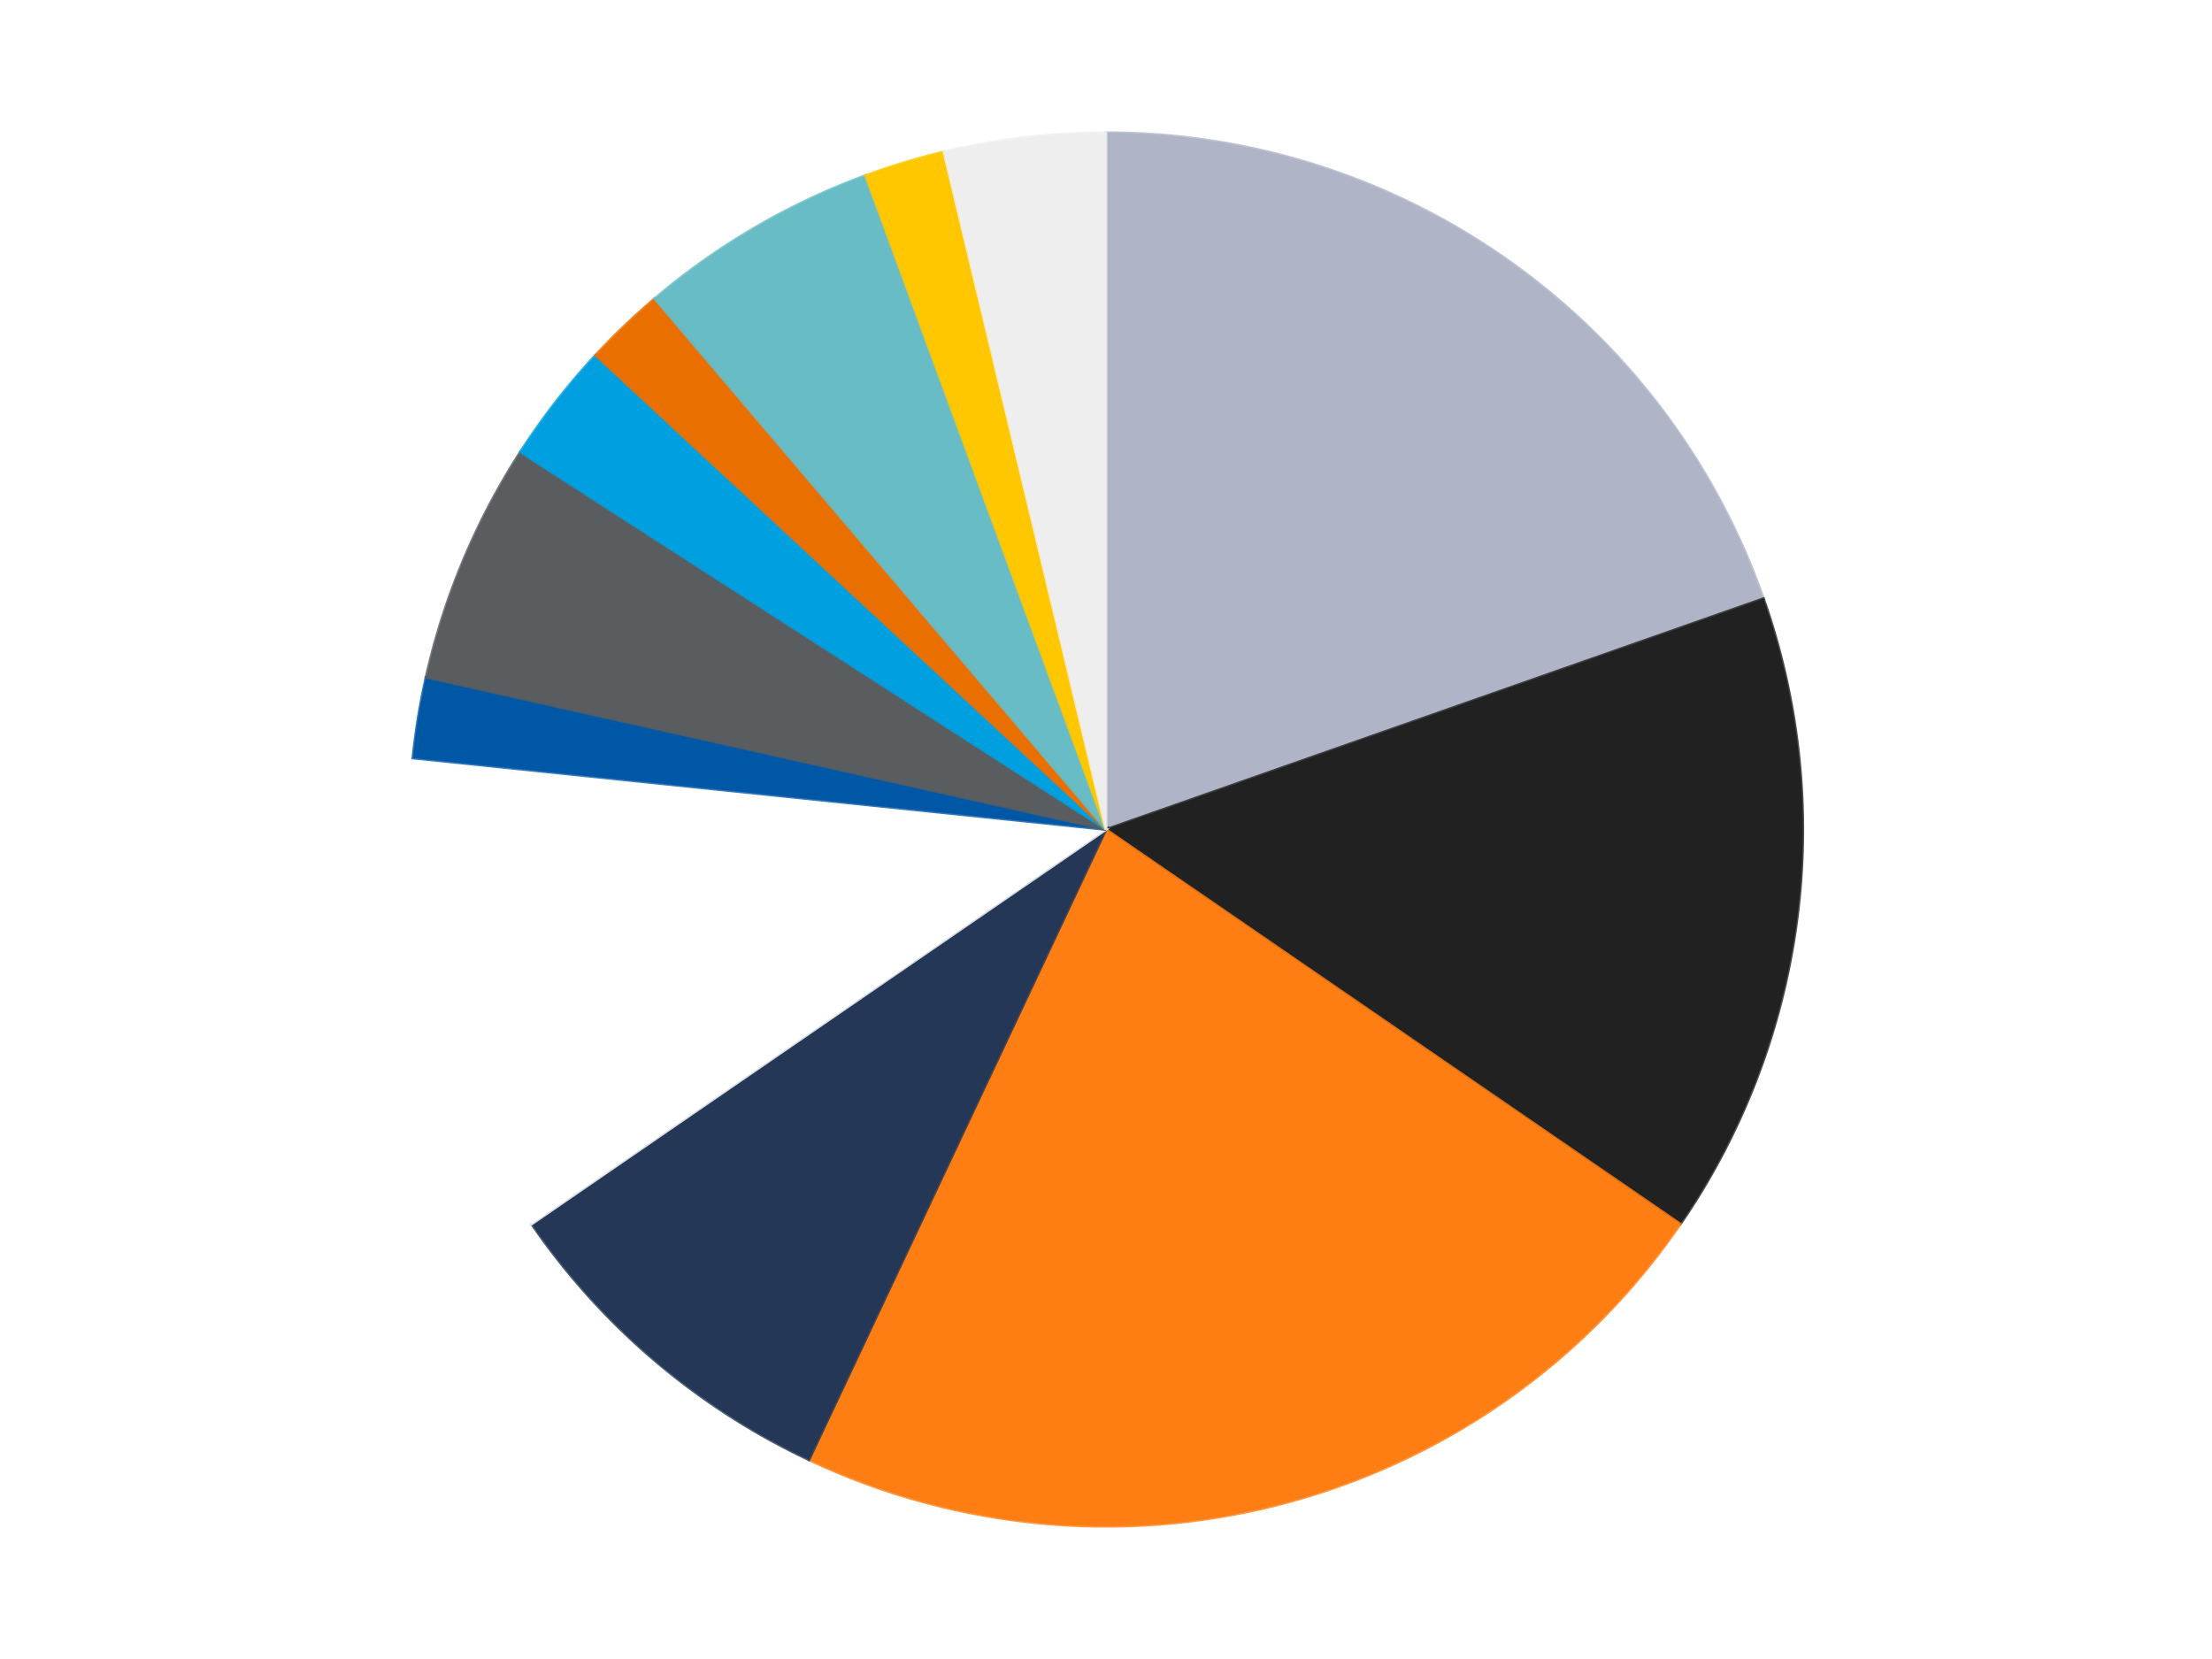 <?xml version='1.0' encoding='utf-8'?>
<svg xmlns="http://www.w3.org/2000/svg" xmlns:xlink="http://www.w3.org/1999/xlink" id="chart-2125d496-84b0-4bc8-9bff-1168531f7c63" class="pygal-chart" viewBox="0 0 800 600"><!--Generated with pygal 3.0.4 (lxml) ©Kozea 2012-2016 on 2024-07-06--><!--http://pygal.org--><!--http://github.com/Kozea/pygal--><defs><style type="text/css">#chart-2125d496-84b0-4bc8-9bff-1168531f7c63{-webkit-user-select:none;-webkit-font-smoothing:antialiased;font-family:Consolas,"Liberation Mono",Menlo,Courier,monospace}#chart-2125d496-84b0-4bc8-9bff-1168531f7c63 .title{font-family:Consolas,"Liberation Mono",Menlo,Courier,monospace;font-size:16px}#chart-2125d496-84b0-4bc8-9bff-1168531f7c63 .legends .legend text{font-family:Consolas,"Liberation Mono",Menlo,Courier,monospace;font-size:14px}#chart-2125d496-84b0-4bc8-9bff-1168531f7c63 .axis text{font-family:Consolas,"Liberation Mono",Menlo,Courier,monospace;font-size:10px}#chart-2125d496-84b0-4bc8-9bff-1168531f7c63 .axis text.major{font-family:Consolas,"Liberation Mono",Menlo,Courier,monospace;font-size:10px}#chart-2125d496-84b0-4bc8-9bff-1168531f7c63 .text-overlay text.value{font-family:Consolas,"Liberation Mono",Menlo,Courier,monospace;font-size:16px}#chart-2125d496-84b0-4bc8-9bff-1168531f7c63 .text-overlay text.label{font-family:Consolas,"Liberation Mono",Menlo,Courier,monospace;font-size:10px}#chart-2125d496-84b0-4bc8-9bff-1168531f7c63 .tooltip{font-family:Consolas,"Liberation Mono",Menlo,Courier,monospace;font-size:14px}#chart-2125d496-84b0-4bc8-9bff-1168531f7c63 text.no_data{font-family:Consolas,"Liberation Mono",Menlo,Courier,monospace;font-size:64px}
#chart-2125d496-84b0-4bc8-9bff-1168531f7c63{background-color:transparent}#chart-2125d496-84b0-4bc8-9bff-1168531f7c63 path,#chart-2125d496-84b0-4bc8-9bff-1168531f7c63 line,#chart-2125d496-84b0-4bc8-9bff-1168531f7c63 rect,#chart-2125d496-84b0-4bc8-9bff-1168531f7c63 circle{-webkit-transition:150ms;-moz-transition:150ms;transition:150ms}#chart-2125d496-84b0-4bc8-9bff-1168531f7c63 .graph &gt; .background{fill:transparent}#chart-2125d496-84b0-4bc8-9bff-1168531f7c63 .plot &gt; .background{fill:transparent}#chart-2125d496-84b0-4bc8-9bff-1168531f7c63 .graph{fill:rgba(0,0,0,.87)}#chart-2125d496-84b0-4bc8-9bff-1168531f7c63 text.no_data{fill:rgba(0,0,0,1)}#chart-2125d496-84b0-4bc8-9bff-1168531f7c63 .title{fill:rgba(0,0,0,1)}#chart-2125d496-84b0-4bc8-9bff-1168531f7c63 .legends .legend text{fill:rgba(0,0,0,.87)}#chart-2125d496-84b0-4bc8-9bff-1168531f7c63 .legends .legend:hover text{fill:rgba(0,0,0,1)}#chart-2125d496-84b0-4bc8-9bff-1168531f7c63 .axis .line{stroke:rgba(0,0,0,1)}#chart-2125d496-84b0-4bc8-9bff-1168531f7c63 .axis .guide.line{stroke:rgba(0,0,0,.54)}#chart-2125d496-84b0-4bc8-9bff-1168531f7c63 .axis .major.line{stroke:rgba(0,0,0,.87)}#chart-2125d496-84b0-4bc8-9bff-1168531f7c63 .axis text.major{fill:rgba(0,0,0,1)}#chart-2125d496-84b0-4bc8-9bff-1168531f7c63 .axis.y .guides:hover .guide.line,#chart-2125d496-84b0-4bc8-9bff-1168531f7c63 .line-graph .axis.x .guides:hover .guide.line,#chart-2125d496-84b0-4bc8-9bff-1168531f7c63 .stackedline-graph .axis.x .guides:hover .guide.line,#chart-2125d496-84b0-4bc8-9bff-1168531f7c63 .xy-graph .axis.x .guides:hover .guide.line{stroke:rgba(0,0,0,1)}#chart-2125d496-84b0-4bc8-9bff-1168531f7c63 .axis .guides:hover text{fill:rgba(0,0,0,1)}#chart-2125d496-84b0-4bc8-9bff-1168531f7c63 .reactive{fill-opacity:1.0;stroke-opacity:.8;stroke-width:1}#chart-2125d496-84b0-4bc8-9bff-1168531f7c63 .ci{stroke:rgba(0,0,0,.87)}#chart-2125d496-84b0-4bc8-9bff-1168531f7c63 .reactive.active,#chart-2125d496-84b0-4bc8-9bff-1168531f7c63 .active .reactive{fill-opacity:0.6;stroke-opacity:.9;stroke-width:4}#chart-2125d496-84b0-4bc8-9bff-1168531f7c63 .ci .reactive.active{stroke-width:1.5}#chart-2125d496-84b0-4bc8-9bff-1168531f7c63 .series text{fill:rgba(0,0,0,1)}#chart-2125d496-84b0-4bc8-9bff-1168531f7c63 .tooltip rect{fill:transparent;stroke:rgba(0,0,0,1);-webkit-transition:opacity 150ms;-moz-transition:opacity 150ms;transition:opacity 150ms}#chart-2125d496-84b0-4bc8-9bff-1168531f7c63 .tooltip .label{fill:rgba(0,0,0,.87)}#chart-2125d496-84b0-4bc8-9bff-1168531f7c63 .tooltip .label{fill:rgba(0,0,0,.87)}#chart-2125d496-84b0-4bc8-9bff-1168531f7c63 .tooltip .legend{font-size:.8em;fill:rgba(0,0,0,.54)}#chart-2125d496-84b0-4bc8-9bff-1168531f7c63 .tooltip .x_label{font-size:.6em;fill:rgba(0,0,0,1)}#chart-2125d496-84b0-4bc8-9bff-1168531f7c63 .tooltip .xlink{font-size:.5em;text-decoration:underline}#chart-2125d496-84b0-4bc8-9bff-1168531f7c63 .tooltip .value{font-size:1.5em}#chart-2125d496-84b0-4bc8-9bff-1168531f7c63 .bound{font-size:.5em}#chart-2125d496-84b0-4bc8-9bff-1168531f7c63 .max-value{font-size:.75em;fill:rgba(0,0,0,.54)}#chart-2125d496-84b0-4bc8-9bff-1168531f7c63 .map-element{fill:transparent;stroke:rgba(0,0,0,.54) !important}#chart-2125d496-84b0-4bc8-9bff-1168531f7c63 .map-element .reactive{fill-opacity:inherit;stroke-opacity:inherit}#chart-2125d496-84b0-4bc8-9bff-1168531f7c63 .color-0,#chart-2125d496-84b0-4bc8-9bff-1168531f7c63 .color-0 a:visited{stroke:#F44336;fill:#F44336}#chart-2125d496-84b0-4bc8-9bff-1168531f7c63 .color-1,#chart-2125d496-84b0-4bc8-9bff-1168531f7c63 .color-1 a:visited{stroke:#3F51B5;fill:#3F51B5}#chart-2125d496-84b0-4bc8-9bff-1168531f7c63 .color-2,#chart-2125d496-84b0-4bc8-9bff-1168531f7c63 .color-2 a:visited{stroke:#009688;fill:#009688}#chart-2125d496-84b0-4bc8-9bff-1168531f7c63 .color-3,#chart-2125d496-84b0-4bc8-9bff-1168531f7c63 .color-3 a:visited{stroke:#FFC107;fill:#FFC107}#chart-2125d496-84b0-4bc8-9bff-1168531f7c63 .color-4,#chart-2125d496-84b0-4bc8-9bff-1168531f7c63 .color-4 a:visited{stroke:#FF5722;fill:#FF5722}#chart-2125d496-84b0-4bc8-9bff-1168531f7c63 .color-5,#chart-2125d496-84b0-4bc8-9bff-1168531f7c63 .color-5 a:visited{stroke:#9C27B0;fill:#9C27B0}#chart-2125d496-84b0-4bc8-9bff-1168531f7c63 .color-6,#chart-2125d496-84b0-4bc8-9bff-1168531f7c63 .color-6 a:visited{stroke:#03A9F4;fill:#03A9F4}#chart-2125d496-84b0-4bc8-9bff-1168531f7c63 .color-7,#chart-2125d496-84b0-4bc8-9bff-1168531f7c63 .color-7 a:visited{stroke:#8BC34A;fill:#8BC34A}#chart-2125d496-84b0-4bc8-9bff-1168531f7c63 .color-8,#chart-2125d496-84b0-4bc8-9bff-1168531f7c63 .color-8 a:visited{stroke:#FF9800;fill:#FF9800}#chart-2125d496-84b0-4bc8-9bff-1168531f7c63 .color-9,#chart-2125d496-84b0-4bc8-9bff-1168531f7c63 .color-9 a:visited{stroke:#E91E63;fill:#E91E63}#chart-2125d496-84b0-4bc8-9bff-1168531f7c63 .color-10,#chart-2125d496-84b0-4bc8-9bff-1168531f7c63 .color-10 a:visited{stroke:#2196F3;fill:#2196F3}#chart-2125d496-84b0-4bc8-9bff-1168531f7c63 .color-11,#chart-2125d496-84b0-4bc8-9bff-1168531f7c63 .color-11 a:visited{stroke:#4CAF50;fill:#4CAF50}#chart-2125d496-84b0-4bc8-9bff-1168531f7c63 .text-overlay .color-0 text{fill:black}#chart-2125d496-84b0-4bc8-9bff-1168531f7c63 .text-overlay .color-1 text{fill:black}#chart-2125d496-84b0-4bc8-9bff-1168531f7c63 .text-overlay .color-2 text{fill:black}#chart-2125d496-84b0-4bc8-9bff-1168531f7c63 .text-overlay .color-3 text{fill:black}#chart-2125d496-84b0-4bc8-9bff-1168531f7c63 .text-overlay .color-4 text{fill:black}#chart-2125d496-84b0-4bc8-9bff-1168531f7c63 .text-overlay .color-5 text{fill:black}#chart-2125d496-84b0-4bc8-9bff-1168531f7c63 .text-overlay .color-6 text{fill:black}#chart-2125d496-84b0-4bc8-9bff-1168531f7c63 .text-overlay .color-7 text{fill:black}#chart-2125d496-84b0-4bc8-9bff-1168531f7c63 .text-overlay .color-8 text{fill:black}#chart-2125d496-84b0-4bc8-9bff-1168531f7c63 .text-overlay .color-9 text{fill:black}#chart-2125d496-84b0-4bc8-9bff-1168531f7c63 .text-overlay .color-10 text{fill:black}#chart-2125d496-84b0-4bc8-9bff-1168531f7c63 .text-overlay .color-11 text{fill:black}
#chart-2125d496-84b0-4bc8-9bff-1168531f7c63 text.no_data{text-anchor:middle}#chart-2125d496-84b0-4bc8-9bff-1168531f7c63 .guide.line{fill:none}#chart-2125d496-84b0-4bc8-9bff-1168531f7c63 .centered{text-anchor:middle}#chart-2125d496-84b0-4bc8-9bff-1168531f7c63 .title{text-anchor:middle}#chart-2125d496-84b0-4bc8-9bff-1168531f7c63 .legends .legend text{fill-opacity:1}#chart-2125d496-84b0-4bc8-9bff-1168531f7c63 .axis.x text{text-anchor:middle}#chart-2125d496-84b0-4bc8-9bff-1168531f7c63 .axis.x:not(.web) text[transform]{text-anchor:start}#chart-2125d496-84b0-4bc8-9bff-1168531f7c63 .axis.x:not(.web) text[transform].backwards{text-anchor:end}#chart-2125d496-84b0-4bc8-9bff-1168531f7c63 .axis.y text{text-anchor:end}#chart-2125d496-84b0-4bc8-9bff-1168531f7c63 .axis.y text[transform].backwards{text-anchor:start}#chart-2125d496-84b0-4bc8-9bff-1168531f7c63 .axis.y2 text{text-anchor:start}#chart-2125d496-84b0-4bc8-9bff-1168531f7c63 .axis.y2 text[transform].backwards{text-anchor:end}#chart-2125d496-84b0-4bc8-9bff-1168531f7c63 .axis .guide.line{stroke-dasharray:4,4;stroke:black}#chart-2125d496-84b0-4bc8-9bff-1168531f7c63 .axis .major.guide.line{stroke-dasharray:6,6;stroke:black}#chart-2125d496-84b0-4bc8-9bff-1168531f7c63 .horizontal .axis.y .guide.line,#chart-2125d496-84b0-4bc8-9bff-1168531f7c63 .horizontal .axis.y2 .guide.line,#chart-2125d496-84b0-4bc8-9bff-1168531f7c63 .vertical .axis.x .guide.line{opacity:0}#chart-2125d496-84b0-4bc8-9bff-1168531f7c63 .horizontal .axis.always_show .guide.line,#chart-2125d496-84b0-4bc8-9bff-1168531f7c63 .vertical .axis.always_show .guide.line{opacity:1 !important}#chart-2125d496-84b0-4bc8-9bff-1168531f7c63 .axis.y .guides:hover .guide.line,#chart-2125d496-84b0-4bc8-9bff-1168531f7c63 .axis.y2 .guides:hover .guide.line,#chart-2125d496-84b0-4bc8-9bff-1168531f7c63 .axis.x .guides:hover .guide.line{opacity:1}#chart-2125d496-84b0-4bc8-9bff-1168531f7c63 .axis .guides:hover text{opacity:1}#chart-2125d496-84b0-4bc8-9bff-1168531f7c63 .nofill{fill:none}#chart-2125d496-84b0-4bc8-9bff-1168531f7c63 .subtle-fill{fill-opacity:.2}#chart-2125d496-84b0-4bc8-9bff-1168531f7c63 .dot{stroke-width:1px;fill-opacity:1;stroke-opacity:1}#chart-2125d496-84b0-4bc8-9bff-1168531f7c63 .dot.active{stroke-width:5px}#chart-2125d496-84b0-4bc8-9bff-1168531f7c63 .dot.negative{fill:transparent}#chart-2125d496-84b0-4bc8-9bff-1168531f7c63 text,#chart-2125d496-84b0-4bc8-9bff-1168531f7c63 tspan{stroke:none !important}#chart-2125d496-84b0-4bc8-9bff-1168531f7c63 .series text.active{opacity:1}#chart-2125d496-84b0-4bc8-9bff-1168531f7c63 .tooltip rect{fill-opacity:.95;stroke-width:.5}#chart-2125d496-84b0-4bc8-9bff-1168531f7c63 .tooltip text{fill-opacity:1}#chart-2125d496-84b0-4bc8-9bff-1168531f7c63 .showable{visibility:hidden}#chart-2125d496-84b0-4bc8-9bff-1168531f7c63 .showable.shown{visibility:visible}#chart-2125d496-84b0-4bc8-9bff-1168531f7c63 .gauge-background{fill:rgba(229,229,229,1);stroke:none}#chart-2125d496-84b0-4bc8-9bff-1168531f7c63 .bg-lines{stroke:transparent;stroke-width:2px}</style><script type="text/javascript">window.pygal = window.pygal || {};window.pygal.config = window.pygal.config || {};window.pygal.config['2125d496-84b0-4bc8-9bff-1168531f7c63'] = {"allow_interruptions": false, "box_mode": "extremes", "classes": ["pygal-chart"], "css": ["file://style.css", "file://graph.css"], "defs": [], "disable_xml_declaration": false, "dots_size": 2.5, "dynamic_print_values": false, "explicit_size": false, "fill": false, "force_uri_protocol": "https", "formatter": null, "half_pie": false, "height": 600, "include_x_axis": false, "inner_radius": 0, "interpolate": null, "interpolation_parameters": {}, "interpolation_precision": 250, "inverse_y_axis": false, "js": ["//kozea.github.io/pygal.js/2.0.x/pygal-tooltips.min.js"], "legend_at_bottom": false, "legend_at_bottom_columns": null, "legend_box_size": 12, "logarithmic": false, "margin": 20, "margin_bottom": null, "margin_left": null, "margin_right": null, "margin_top": null, "max_scale": 16, "min_scale": 4, "missing_value_fill_truncation": "x", "no_data_text": "No data", "no_prefix": false, "order_min": null, "pretty_print": false, "print_labels": false, "print_values": false, "print_values_position": "center", "print_zeroes": true, "range": null, "rounded_bars": null, "secondary_range": null, "show_dots": true, "show_legend": false, "show_minor_x_labels": true, "show_minor_y_labels": true, "show_only_major_dots": false, "show_x_guides": false, "show_x_labels": true, "show_y_guides": true, "show_y_labels": true, "spacing": 10, "stack_from_top": false, "strict": false, "stroke": true, "stroke_style": null, "style": {"background": "transparent", "ci_colors": [], "colors": ["#F44336", "#3F51B5", "#009688", "#FFC107", "#FF5722", "#9C27B0", "#03A9F4", "#8BC34A", "#FF9800", "#E91E63", "#2196F3", "#4CAF50", "#FFEB3B", "#673AB7", "#00BCD4", "#CDDC39", "#9E9E9E", "#607D8B"], "dot_opacity": "1", "font_family": "Consolas, \"Liberation Mono\", Menlo, Courier, monospace", "foreground": "rgba(0, 0, 0, .87)", "foreground_strong": "rgba(0, 0, 0, 1)", "foreground_subtle": "rgba(0, 0, 0, .54)", "guide_stroke_color": "black", "guide_stroke_dasharray": "4,4", "label_font_family": "Consolas, \"Liberation Mono\", Menlo, Courier, monospace", "label_font_size": 10, "legend_font_family": "Consolas, \"Liberation Mono\", Menlo, Courier, monospace", "legend_font_size": 14, "major_guide_stroke_color": "black", "major_guide_stroke_dasharray": "6,6", "major_label_font_family": "Consolas, \"Liberation Mono\", Menlo, Courier, monospace", "major_label_font_size": 10, "no_data_font_family": "Consolas, \"Liberation Mono\", Menlo, Courier, monospace", "no_data_font_size": 64, "opacity": "1.0", "opacity_hover": "0.6", "plot_background": "transparent", "stroke_opacity": ".8", "stroke_opacity_hover": ".9", "stroke_width": "1", "stroke_width_hover": "4", "title_font_family": "Consolas, \"Liberation Mono\", Menlo, Courier, monospace", "title_font_size": 16, "tooltip_font_family": "Consolas, \"Liberation Mono\", Menlo, Courier, monospace", "tooltip_font_size": 14, "transition": "150ms", "value_background": "rgba(229, 229, 229, 1)", "value_colors": [], "value_font_family": "Consolas, \"Liberation Mono\", Menlo, Courier, monospace", "value_font_size": 16, "value_label_font_family": "Consolas, \"Liberation Mono\", Menlo, Courier, monospace", "value_label_font_size": 10}, "title": null, "tooltip_border_radius": 0, "tooltip_fancy_mode": true, "truncate_label": null, "truncate_legend": null, "width": 800, "x_label_rotation": 0, "x_labels": null, "x_labels_major": null, "x_labels_major_count": null, "x_labels_major_every": null, "x_title": null, "xrange": null, "y_label_rotation": 0, "y_labels": null, "y_labels_major": null, "y_labels_major_count": null, "y_labels_major_every": null, "y_title": null, "zero": 0, "legends": ["Light Bluish Gray", "Black", "Orange", "Dark Blue", "White", "Blue", "Dark Bluish Gray", "Dark Azure", "Trans-Orange", "Trans-Light Blue", "Bright Light Orange", "Trans-Clear"]}</script><script type="text/javascript" xlink:href="https://kozea.github.io/pygal.js/2.0.x/pygal-tooltips.min.js"/></defs><title>Pygal</title><g class="graph pie-graph vertical"><rect x="0" y="0" width="800" height="600" class="background"/><g transform="translate(20, 20)" class="plot"><rect x="0" y="0" width="760" height="560" class="background"/><g class="series serie-0 color-0"><g class="slices"><g class="slice" style="fill: #AFB5C7; stroke: #AFB5C7"><path d="M380 28 A252 252 0 0 1 617.771 196.52 L380 280 A0 0 0 0 0 380 280 z" class="slice reactive tooltip-trigger"/><desc class="value">21</desc><desc class="x centered">452.85869610273215</desc><desc class="y centered">177.20111672683538</desc></g></g></g><g class="series serie-1 color-1"><g class="slices"><g class="slice" style="fill: #212121; stroke: #212121"><path d="M617.771 196.52 A252 252 0 0 1 587.715 422.684 L380 280 A0 0 0 0 0 380 280 z" class="slice reactive tooltip-trigger"/><desc class="value">16</desc><desc class="x centered">504.90183928553904</desc><desc class="y centered">296.59911271994315</desc></g></g></g><g class="series serie-2 color-2"><g class="slices"><g class="slice" style="fill: #FF7E14; stroke: #FF7E14"><path d="M587.715 422.684 A252 252 0 0 1 272.57 507.953 L380 280 A0 0 0 0 0 380 280 z" class="slice reactive tooltip-trigger"/><desc class="value">24</desc><desc class="x centered">412.9088842734744</desc><desc class="y centered">401.6264993160416</desc></g></g></g><g class="series serie-3 color-3"><g class="slices"><g class="slice" style="fill: #243757; stroke: #243757"><path d="M272.57 507.953 A252 252 0 0 1 172.285 422.684 L380 280 A0 0 0 0 0 380 280 z" class="slice reactive tooltip-trigger"/><desc class="value">9</desc><desc class="x centered">298.380725174091</desc><desc class="y centered">375.9911140517326</desc></g></g></g><g class="series serie-4 color-4"><g class="slices"><g class="slice" style="fill: #FFFFFF; stroke: #FFFFFF"><path d="M172.285 422.684 A252 252 0 0 1 129.329 254.149 L380 280 A0 0 0 0 0 380 280 z" class="slice reactive tooltip-trigger"/><desc class="value">12</desc><desc class="x centered">257.9035102148663</desc><desc class="y centered">311.1198840317366</desc></g></g></g><g class="series serie-5 color-5"><g class="slices"><g class="slice" style="fill: #0057A6; stroke: #0057A6"><path d="M129.329 254.149 A252 252 0 0 1 134.085 224.956 L380 280 A0 0 0 0 0 380 280 z" class="slice reactive tooltip-trigger"/><desc class="value">2</desc><desc class="x centered">255.63928383121367</desc><desc class="y centered">259.7413654461471</desc></g></g></g><g class="series serie-6 color-6"><g class="slices"><g class="slice" style="fill: #595D60; stroke: #595D60"><path d="M134.085 224.956 A252 252 0 0 1 168.186 143.476 L380 280 A0 0 0 0 0 380 280 z" class="slice reactive tooltip-trigger"/><desc class="value">6</desc><desc class="x centered">263.7689270564128</desc><desc class="y centered">231.35498296451618</desc></g></g></g><g class="series serie-7 color-7"><g class="slices"><g class="slice" style="fill: #009FE0; stroke: #009FE0"><path d="M168.186 143.476 A252 252 0 0 1 195.391 108.467 L380 280 A0 0 0 0 0 380 280 z" class="slice reactive tooltip-trigger"/><desc class="value">3</desc><desc class="x centered">280.50852954147575</desc><desc class="y centered">202.68604714541755</desc></g></g></g><g class="series serie-8 color-8"><g class="slices"><g class="slice" style="fill: #E96F01; stroke: #E96F01"><path d="M195.391 108.467 A252 252 0 0 1 216.761 88.018 L380 280 A0 0 0 0 0 380 280 z" class="slice reactive tooltip-trigger"/><desc class="value">2</desc><desc class="x centered">292.8879147417925</desc><desc class="y centered">188.964377291267</desc></g></g></g><g class="series serie-9 color-9"><g class="slices"><g class="slice" style="fill: #68BCC5; stroke: #68BCC5"><path d="M216.761 88.018 A252 252 0 0 1 293.039 43.48 L380 280 A0 0 0 0 0 380 280 z" class="slice reactive tooltip-trigger"/><desc class="value">6</desc><desc class="x centered">316.4667874511201</desc><desc class="y centered">171.1903914940466</desc></g></g></g><g class="series serie-10 color-10"><g class="slices"><g class="slice" style="fill: #FFC700; stroke: #FFC700"><path d="M293.039 43.48 A252 252 0 0 1 321.352 34.92 L380 280 A0 0 0 0 0 380 280 z" class="slice reactive tooltip-trigger"/><desc class="value">2</desc><desc class="x centered">343.5347756919971</desc><desc class="y centered">159.39200931875604</desc></g></g></g><g class="series serie-11 color-11"><g class="slices"><g class="slice" style="fill: #EEEEEE; stroke: #EEEEEE"><path d="M321.352 34.92 A252 252 0 0 1 380 28 L380 280 A0 0 0 0 0 380 280 z" class="slice reactive tooltip-trigger"/><desc class="value">4</desc><desc class="x centered">365.23621145028767</desc><desc class="y centered">154.86794756074931</desc></g></g></g></g><g class="titles"/><g transform="translate(20, 20)" class="plot overlay"><g class="series serie-0 color-0"/><g class="series serie-1 color-1"/><g class="series serie-2 color-2"/><g class="series serie-3 color-3"/><g class="series serie-4 color-4"/><g class="series serie-5 color-5"/><g class="series serie-6 color-6"/><g class="series serie-7 color-7"/><g class="series serie-8 color-8"/><g class="series serie-9 color-9"/><g class="series serie-10 color-10"/><g class="series serie-11 color-11"/></g><g transform="translate(20, 20)" class="plot text-overlay"><g class="series serie-0 color-0"/><g class="series serie-1 color-1"/><g class="series serie-2 color-2"/><g class="series serie-3 color-3"/><g class="series serie-4 color-4"/><g class="series serie-5 color-5"/><g class="series serie-6 color-6"/><g class="series serie-7 color-7"/><g class="series serie-8 color-8"/><g class="series serie-9 color-9"/><g class="series serie-10 color-10"/><g class="series serie-11 color-11"/></g><g transform="translate(20, 20)" class="plot tooltip-overlay"><g transform="translate(0 0)" style="opacity: 0" class="tooltip"><rect rx="0" ry="0" width="0" height="0" class="tooltip-box"/><g class="text"/></g></g></g></svg>